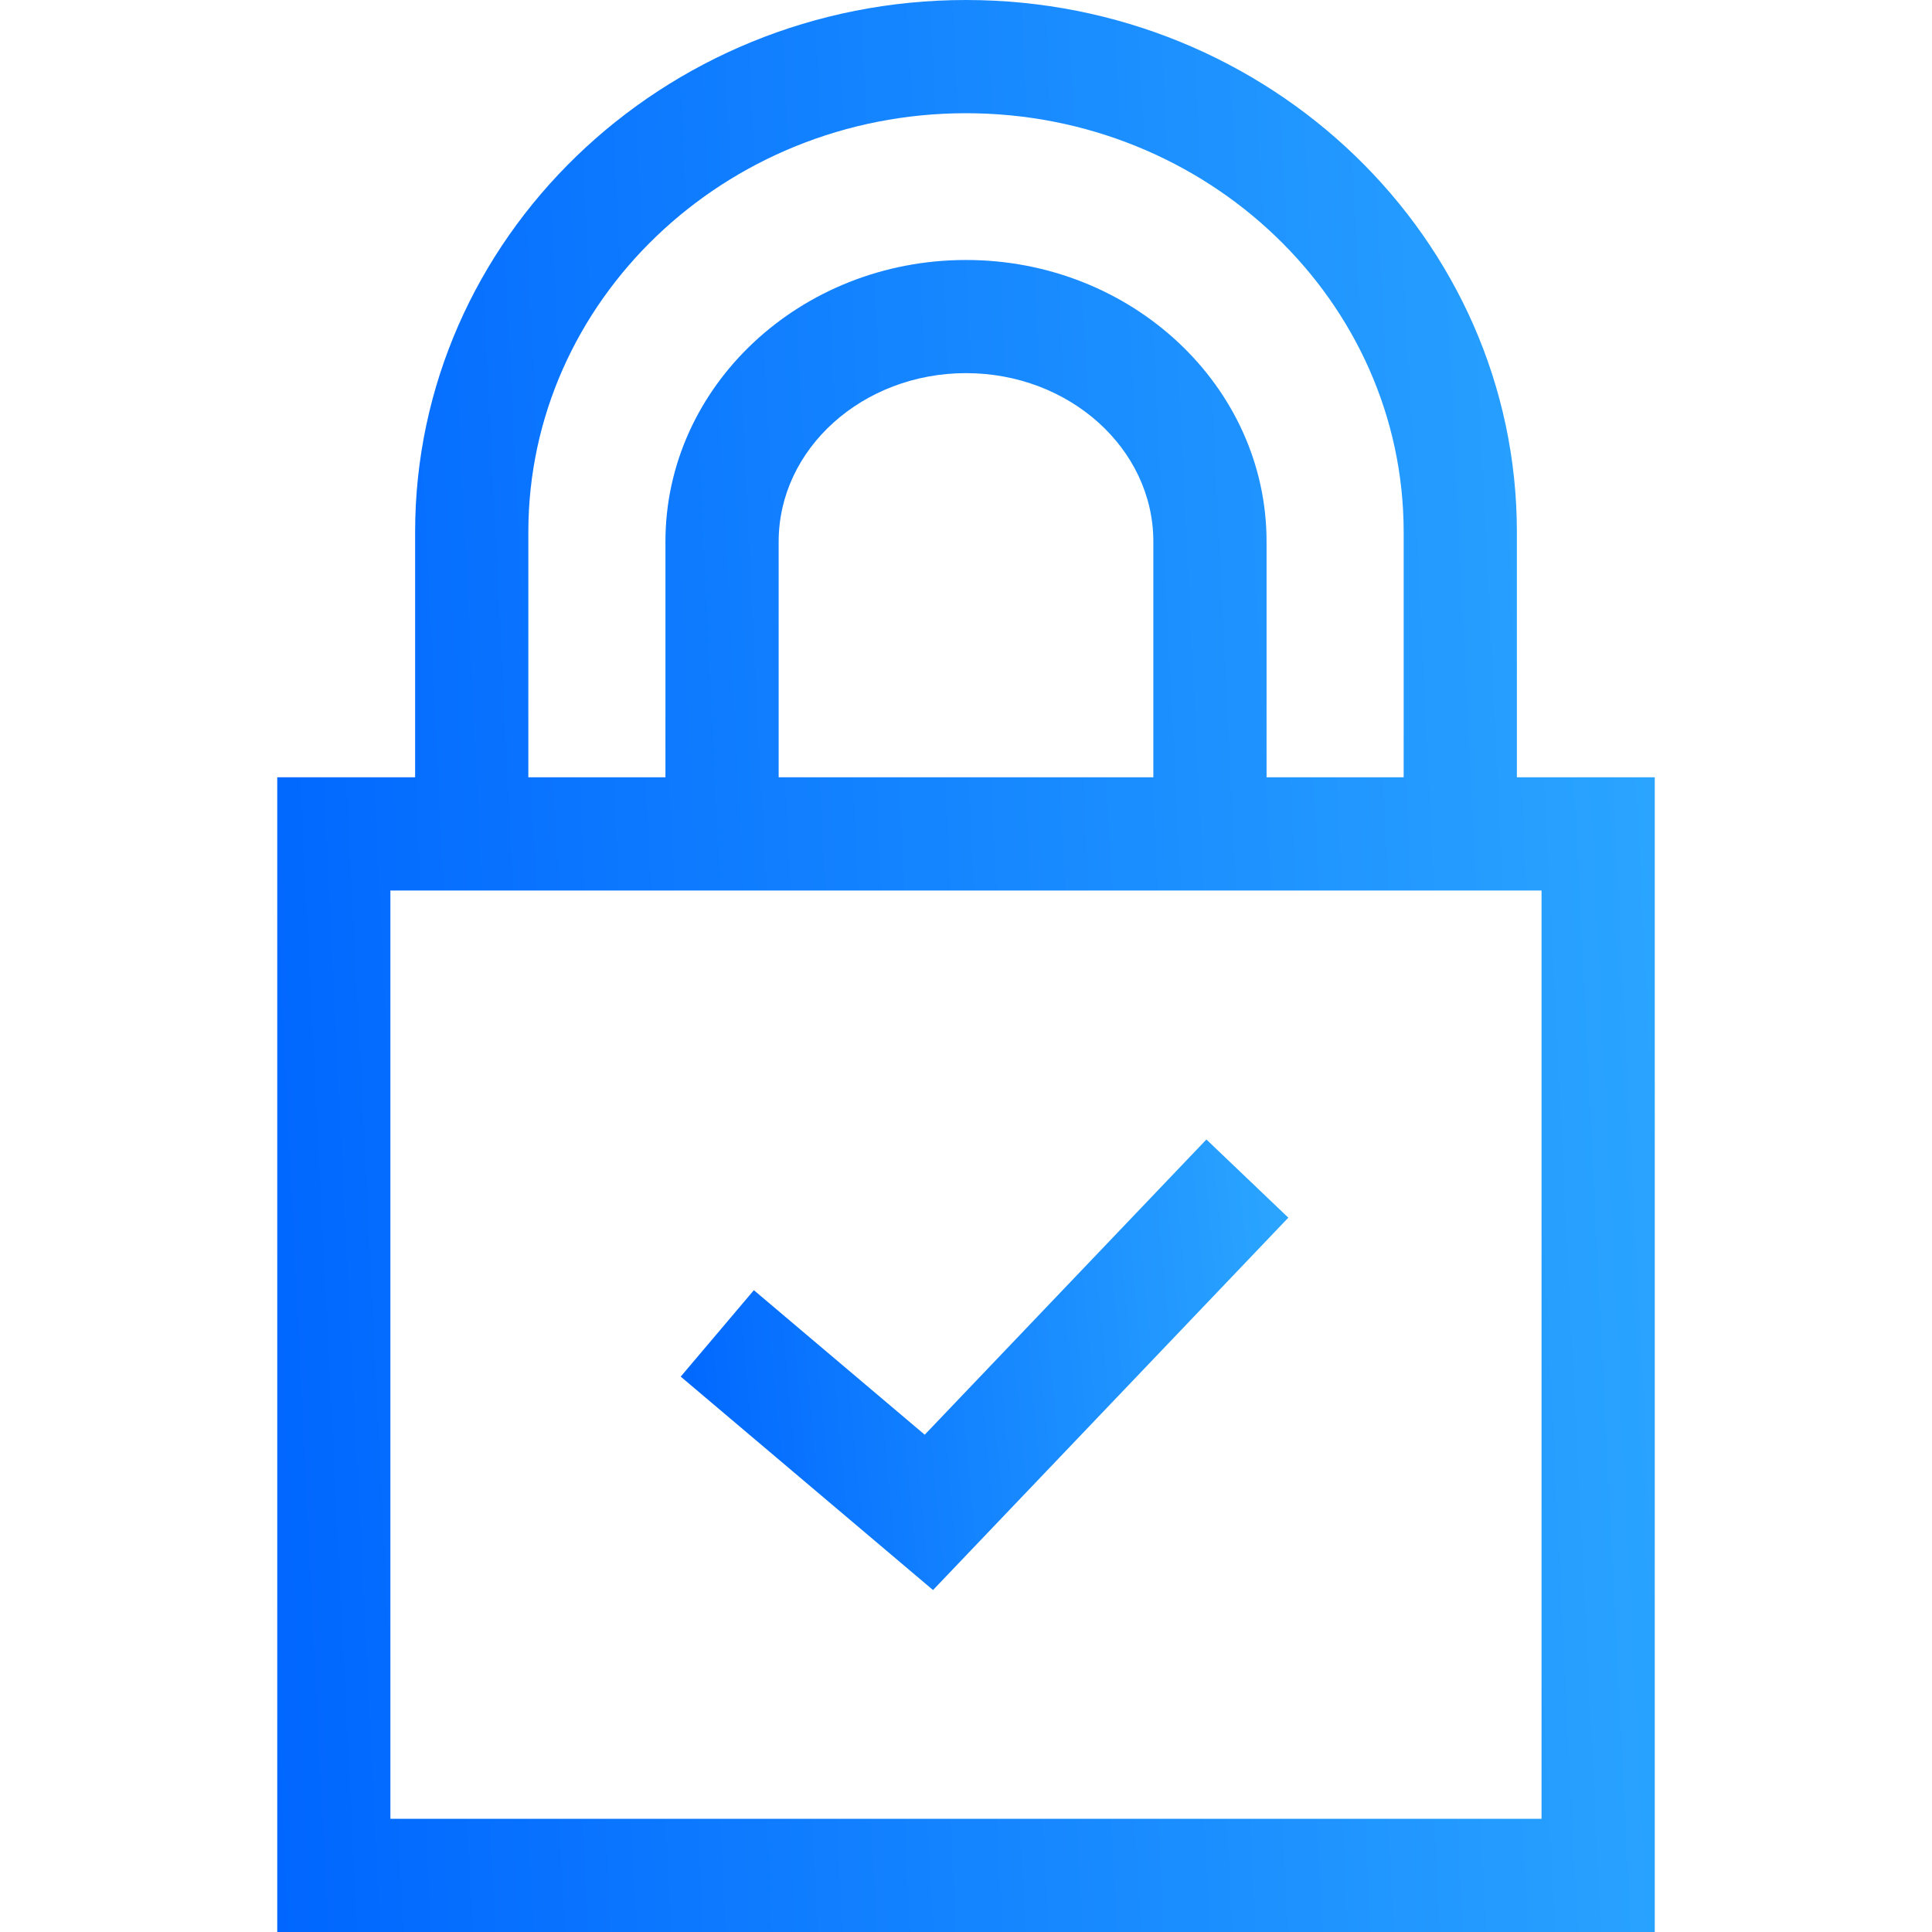 <svg viewBox="0 0 30 30" fill="none" xmlns="http://www.w3.org/2000/svg">
<path d="M23.554 12.07V8.261C23.554 3.706 19.717 0 15 0C10.283 0 6.446 3.706 6.446 8.261V12.07H4.305V30H25.695V12.07H23.554ZM8.204 8.261C8.204 4.675 11.252 1.758 15 1.758C18.747 1.758 21.796 4.675 21.796 8.261V12.07H19.667V8.409C19.667 5.998 17.573 4.037 15 4.037C12.426 4.037 10.333 5.998 10.333 8.409V12.07H8.204V8.261ZM17.909 8.409V12.07H12.091V8.409C12.091 6.967 13.396 5.794 15 5.794C16.604 5.794 17.909 6.967 17.909 8.409ZM23.937 28.242H6.062V13.828H6.446H12.091H17.909H23.554H23.937V28.242Z" fill="url(#paint0_linear)"/>
<path d="M18.733 17.694L14.359 22.278L11.706 20.034L10.57 21.376L14.488 24.69L20.005 18.908L18.733 17.694Z" fill="url(#paint1_linear)"/>
<defs>
<linearGradient id="paint0_linear" x1="25.695" y1="0" x2="2.876" y2="1.129" gradientUnits="userSpaceOnUse">
<stop stop-color="#2BA6FF"/>
<stop offset="1" stop-color="#0066FF"/>
</linearGradient>
<linearGradient id="paint1_linear" x1="20.005" y1="17.694" x2="10.003" y2="18.63" gradientUnits="userSpaceOnUse">
<stop stop-color="#2BA6FF"/>
<stop offset="1" stop-color="#0066FF"/>
</linearGradient>
</defs>
</svg>
